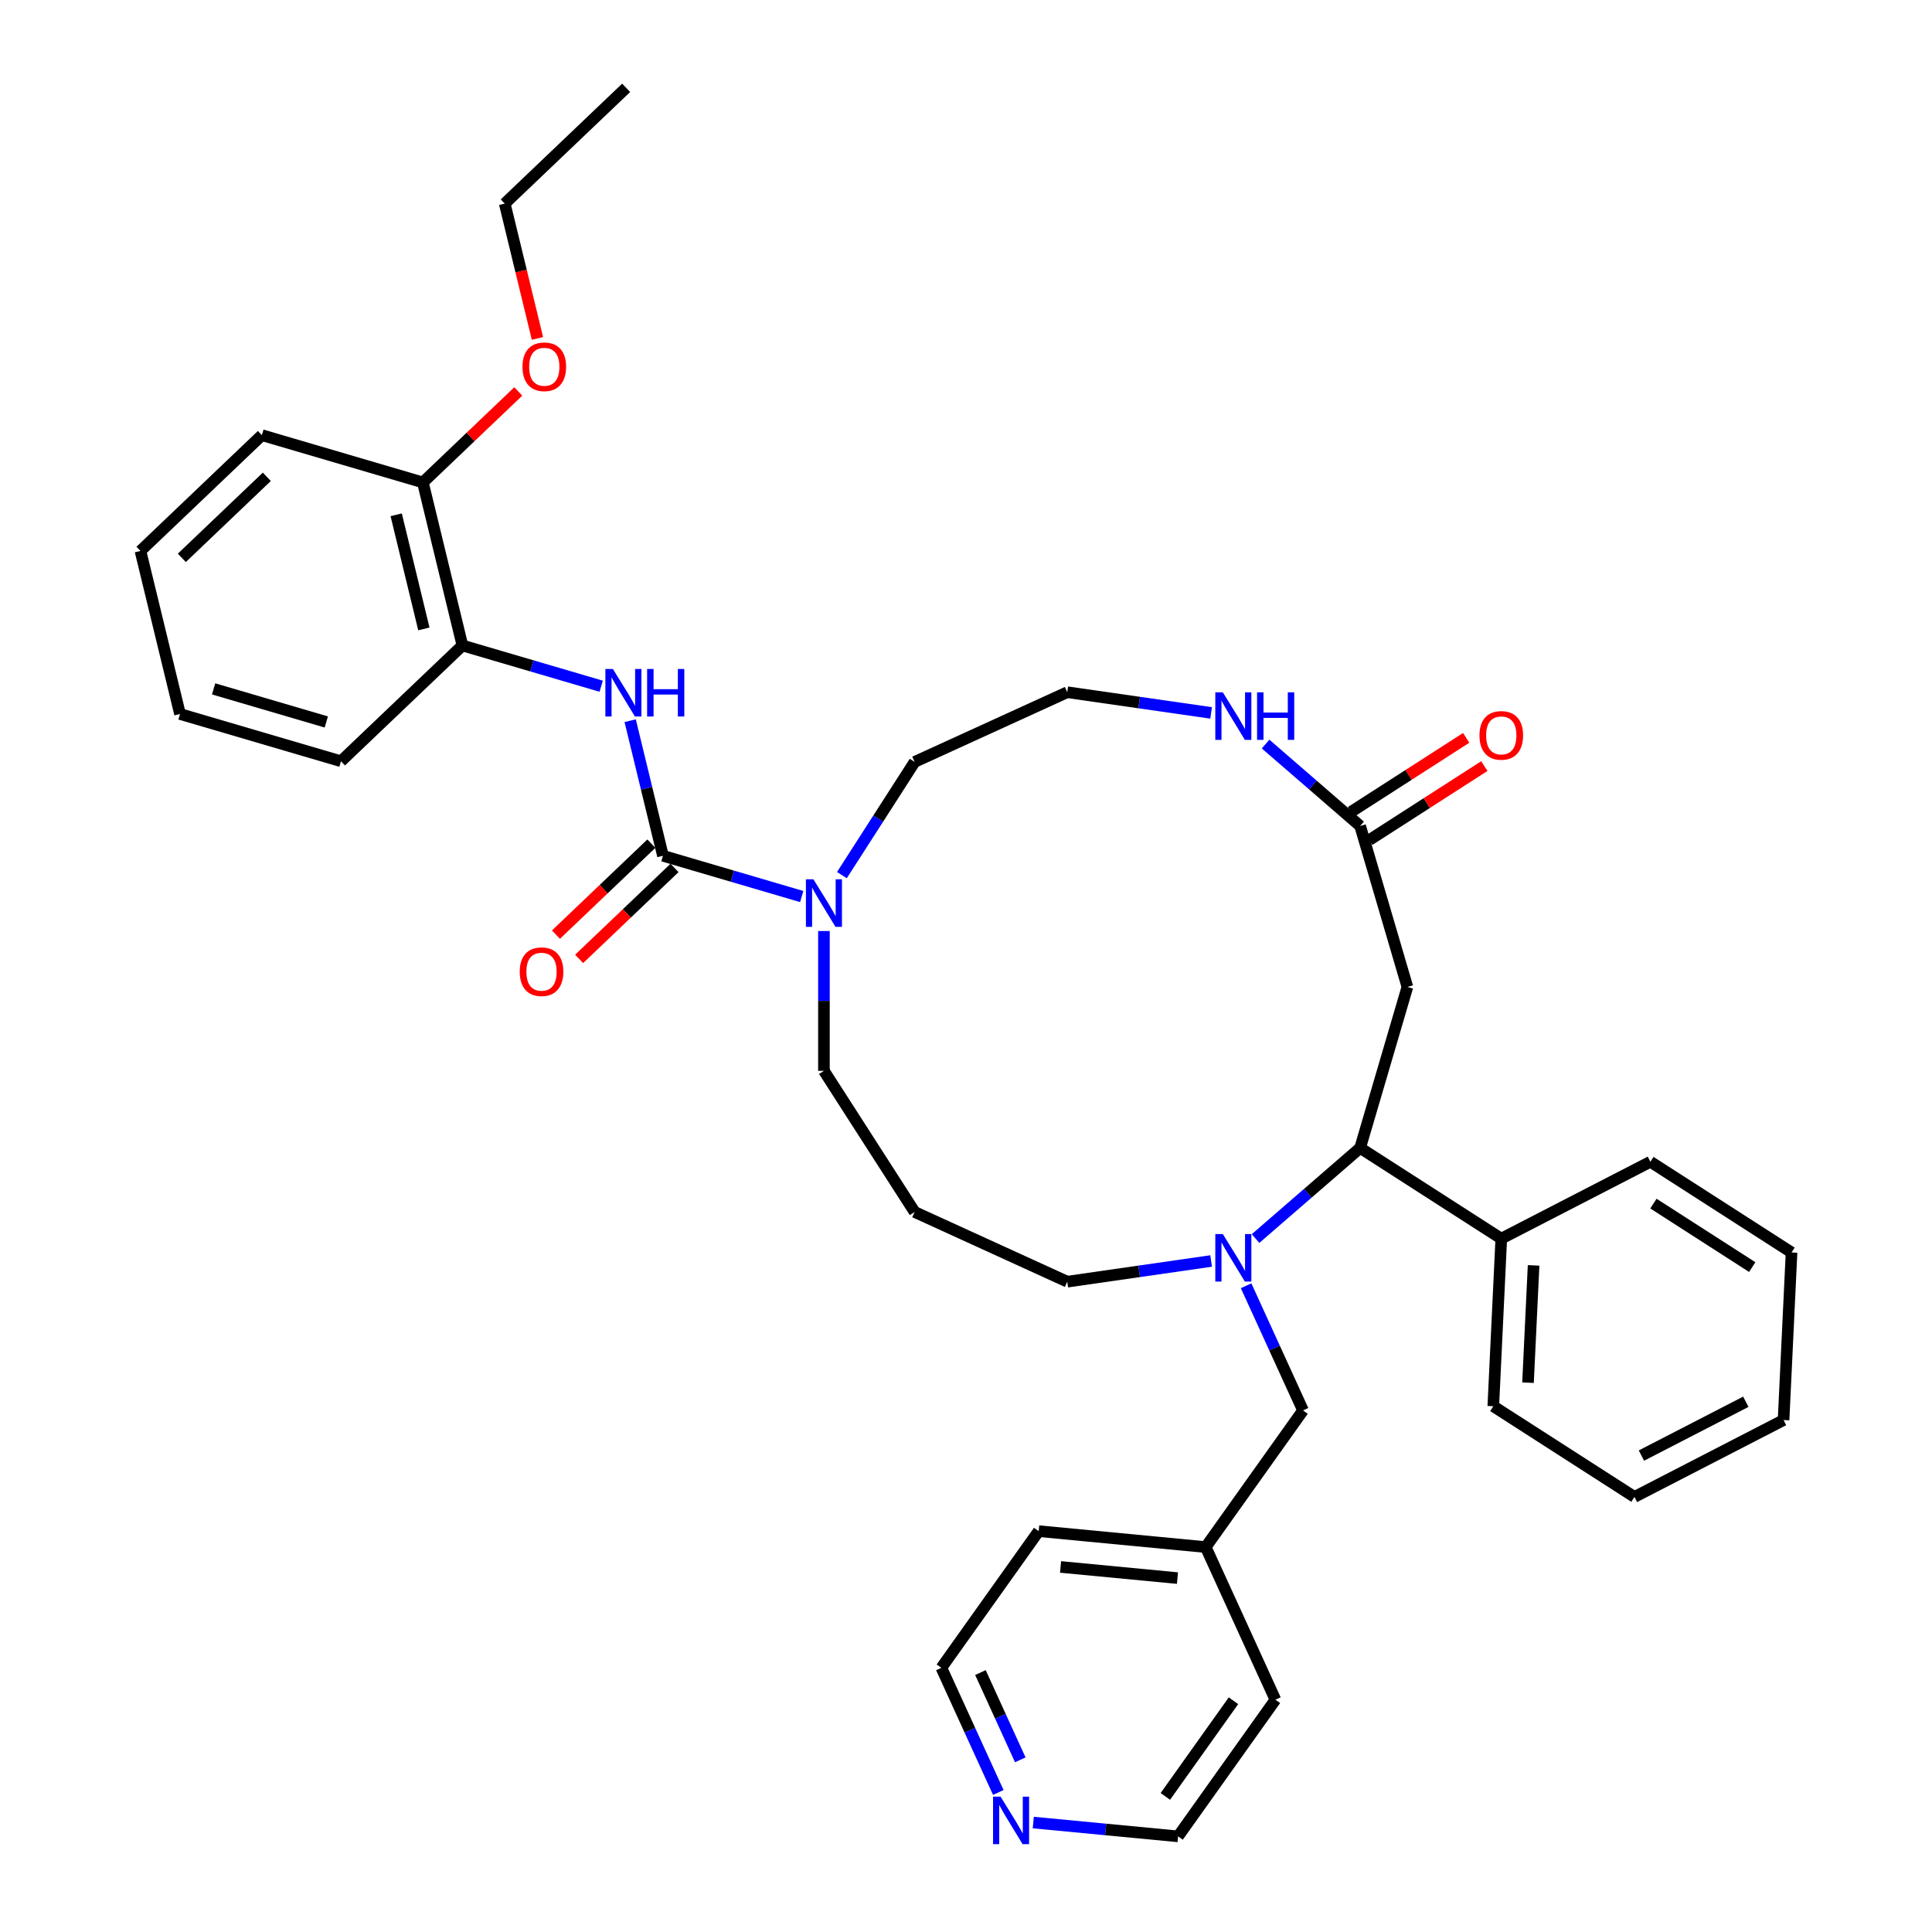 <?xml version='1.0' encoding='iso-8859-1'?>
<svg version='1.1' baseProfile='full'
              xmlns='http://www.w3.org/2000/svg'
                      xmlns:rdkit='http://www.rdkit.org/xml'
                      xmlns:xlink='http://www.w3.org/1999/xlink'
                  xml:space='preserve'
width='1000px' height='1000px' viewBox='0 0 1000 1000'>
<!-- END OF HEADER -->
<rect style='opacity:1.0;fill:#FFFFFF;stroke:none' width='1000' height='1000' x='0' y='0'> </rect>
<path class='bond-2' d='M 343.145,442.957 L 334.663,407.994' style='fill:none;fill-rule:evenodd;stroke:#000000;stroke-width:6px;stroke-linecap:butt;stroke-linejoin:miter;stroke-opacity:1' />
<path class='bond-2' d='M 334.663,407.994 L 326.181,373.031' style='fill:none;fill-rule:evenodd;stroke:#0000FF;stroke-width:6px;stroke-linecap:butt;stroke-linejoin:miter;stroke-opacity:1' />
<path class='bond-3' d='M 343.145,442.957 L 379.058,453.502' style='fill:none;fill-rule:evenodd;stroke:#000000;stroke-width:6px;stroke-linecap:butt;stroke-linejoin:miter;stroke-opacity:1' />
<path class='bond-3' d='M 379.058,453.502 L 414.971,464.047' style='fill:none;fill-rule:evenodd;stroke:#0000FF;stroke-width:6px;stroke-linecap:butt;stroke-linejoin:miter;stroke-opacity:1' />
<path class='bond-9' d='M 337.152,436.672 L 312.457,460.219' style='fill:none;fill-rule:evenodd;stroke:#000000;stroke-width:6px;stroke-linecap:butt;stroke-linejoin:miter;stroke-opacity:1' />
<path class='bond-9' d='M 312.457,460.219 L 287.762,483.765' style='fill:none;fill-rule:evenodd;stroke:#FF0000;stroke-width:6px;stroke-linecap:butt;stroke-linejoin:miter;stroke-opacity:1' />
<path class='bond-9' d='M 349.138,449.242 L 324.443,472.789' style='fill:none;fill-rule:evenodd;stroke:#000000;stroke-width:6px;stroke-linecap:butt;stroke-linejoin:miter;stroke-opacity:1' />
<path class='bond-9' d='M 324.443,472.789 L 299.748,496.335' style='fill:none;fill-rule:evenodd;stroke:#FF0000;stroke-width:6px;stroke-linecap:butt;stroke-linejoin:miter;stroke-opacity:1' />
<path class='bond-0' d='M 626.873,652.69 L 589.643,658.043' style='fill:none;fill-rule:evenodd;stroke:#0000FF;stroke-width:6px;stroke-linecap:butt;stroke-linejoin:miter;stroke-opacity:1' />
<path class='bond-0' d='M 589.643,658.043 L 552.413,663.396' style='fill:none;fill-rule:evenodd;stroke:#000000;stroke-width:6px;stroke-linecap:butt;stroke-linejoin:miter;stroke-opacity:1' />
<path class='bond-1' d='M 649.868,641.074 L 676.935,617.621' style='fill:none;fill-rule:evenodd;stroke:#0000FF;stroke-width:6px;stroke-linecap:butt;stroke-linejoin:miter;stroke-opacity:1' />
<path class='bond-1' d='M 676.935,617.621 L 704.001,594.168' style='fill:none;fill-rule:evenodd;stroke:#000000;stroke-width:6px;stroke-linecap:butt;stroke-linejoin:miter;stroke-opacity:1' />
<path class='bond-8' d='M 644.978,665.505 L 659.712,697.768' style='fill:none;fill-rule:evenodd;stroke:#0000FF;stroke-width:6px;stroke-linecap:butt;stroke-linejoin:miter;stroke-opacity:1' />
<path class='bond-8' d='M 659.712,697.768 L 674.446,730.031' style='fill:none;fill-rule:evenodd;stroke:#000000;stroke-width:6px;stroke-linecap:butt;stroke-linejoin:miter;stroke-opacity:1' />
<path class='bond-10' d='M 704.001,594.168 L 777.057,641.118' style='fill:none;fill-rule:evenodd;stroke:#000000;stroke-width:6px;stroke-linecap:butt;stroke-linejoin:miter;stroke-opacity:1' />
<path class='bond-37' d='M 704.001,594.168 L 728.467,510.844' style='fill:none;fill-rule:evenodd;stroke:#000000;stroke-width:6px;stroke-linecap:butt;stroke-linejoin:miter;stroke-opacity:1' />
<path class='bond-6' d='M 311.173,355.187 L 275.26,344.642' style='fill:none;fill-rule:evenodd;stroke:#0000FF;stroke-width:6px;stroke-linecap:butt;stroke-linejoin:miter;stroke-opacity:1' />
<path class='bond-6' d='M 275.26,344.642 L 239.347,334.097' style='fill:none;fill-rule:evenodd;stroke:#000000;stroke-width:6px;stroke-linecap:butt;stroke-linejoin:miter;stroke-opacity:1' />
<path class='bond-16' d='M 426.469,481.891 L 426.469,518.078' style='fill:none;fill-rule:evenodd;stroke:#0000FF;stroke-width:6px;stroke-linecap:butt;stroke-linejoin:miter;stroke-opacity:1' />
<path class='bond-16' d='M 426.469,518.078 L 426.469,554.265' style='fill:none;fill-rule:evenodd;stroke:#000000;stroke-width:6px;stroke-linecap:butt;stroke-linejoin:miter;stroke-opacity:1' />
<path class='bond-19' d='M 435.767,452.955 L 454.593,423.661' style='fill:none;fill-rule:evenodd;stroke:#0000FF;stroke-width:6px;stroke-linecap:butt;stroke-linejoin:miter;stroke-opacity:1' />
<path class='bond-19' d='M 454.593,423.661 L 473.419,394.367' style='fill:none;fill-rule:evenodd;stroke:#000000;stroke-width:6px;stroke-linecap:butt;stroke-linejoin:miter;stroke-opacity:1' />
<path class='bond-4' d='M 728.467,510.844 L 704.001,427.52' style='fill:none;fill-rule:evenodd;stroke:#000000;stroke-width:6px;stroke-linecap:butt;stroke-linejoin:miter;stroke-opacity:1' />
<path class='bond-5' d='M 704.001,427.52 L 679.534,406.319' style='fill:none;fill-rule:evenodd;stroke:#000000;stroke-width:6px;stroke-linecap:butt;stroke-linejoin:miter;stroke-opacity:1' />
<path class='bond-5' d='M 679.534,406.319 L 655.067,385.119' style='fill:none;fill-rule:evenodd;stroke:#0000FF;stroke-width:6px;stroke-linecap:butt;stroke-linejoin:miter;stroke-opacity:1' />
<path class='bond-11' d='M 708.696,434.826 L 738.494,415.676' style='fill:none;fill-rule:evenodd;stroke:#000000;stroke-width:6px;stroke-linecap:butt;stroke-linejoin:miter;stroke-opacity:1' />
<path class='bond-11' d='M 738.494,415.676 L 768.292,396.526' style='fill:none;fill-rule:evenodd;stroke:#FF0000;stroke-width:6px;stroke-linecap:butt;stroke-linejoin:miter;stroke-opacity:1' />
<path class='bond-11' d='M 699.306,420.215 L 729.104,401.065' style='fill:none;fill-rule:evenodd;stroke:#000000;stroke-width:6px;stroke-linecap:butt;stroke-linejoin:miter;stroke-opacity:1' />
<path class='bond-11' d='M 729.104,401.065 L 758.902,381.915' style='fill:none;fill-rule:evenodd;stroke:#FF0000;stroke-width:6px;stroke-linecap:butt;stroke-linejoin:miter;stroke-opacity:1' />
<path class='bond-13' d='M 239.347,334.097 L 218.873,249.704' style='fill:none;fill-rule:evenodd;stroke:#000000;stroke-width:6px;stroke-linecap:butt;stroke-linejoin:miter;stroke-opacity:1' />
<path class='bond-13' d='M 219.397,325.533 L 205.066,266.457' style='fill:none;fill-rule:evenodd;stroke:#000000;stroke-width:6px;stroke-linecap:butt;stroke-linejoin:miter;stroke-opacity:1' />
<path class='bond-21' d='M 239.347,334.097 L 176.497,394.025' style='fill:none;fill-rule:evenodd;stroke:#000000;stroke-width:6px;stroke-linecap:butt;stroke-linejoin:miter;stroke-opacity:1' />
<path class='bond-7' d='M 626.873,368.998 L 589.643,363.645' style='fill:none;fill-rule:evenodd;stroke:#0000FF;stroke-width:6px;stroke-linecap:butt;stroke-linejoin:miter;stroke-opacity:1' />
<path class='bond-7' d='M 589.643,363.645 L 552.413,358.292' style='fill:none;fill-rule:evenodd;stroke:#000000;stroke-width:6px;stroke-linecap:butt;stroke-linejoin:miter;stroke-opacity:1' />
<path class='bond-18' d='M 674.446,730.031 L 624.073,800.77' style='fill:none;fill-rule:evenodd;stroke:#000000;stroke-width:6px;stroke-linecap:butt;stroke-linejoin:miter;stroke-opacity:1' />
<path class='bond-24' d='M 777.057,641.118 L 772.925,727.862' style='fill:none;fill-rule:evenodd;stroke:#000000;stroke-width:6px;stroke-linecap:butt;stroke-linejoin:miter;stroke-opacity:1' />
<path class='bond-24' d='M 793.786,654.956 L 790.893,715.676' style='fill:none;fill-rule:evenodd;stroke:#000000;stroke-width:6px;stroke-linecap:butt;stroke-linejoin:miter;stroke-opacity:1' />
<path class='bond-25' d='M 777.057,641.118 L 854.245,601.325' style='fill:none;fill-rule:evenodd;stroke:#000000;stroke-width:6px;stroke-linecap:butt;stroke-linejoin:miter;stroke-opacity:1' />
<path class='bond-12' d='M 516.719,927.781 L 501.985,895.518' style='fill:none;fill-rule:evenodd;stroke:#0000FF;stroke-width:6px;stroke-linecap:butt;stroke-linejoin:miter;stroke-opacity:1' />
<path class='bond-12' d='M 501.985,895.518 L 487.251,863.255' style='fill:none;fill-rule:evenodd;stroke:#000000;stroke-width:6px;stroke-linecap:butt;stroke-linejoin:miter;stroke-opacity:1' />
<path class='bond-12' d='M 528.098,910.887 L 517.784,888.303' style='fill:none;fill-rule:evenodd;stroke:#0000FF;stroke-width:6px;stroke-linecap:butt;stroke-linejoin:miter;stroke-opacity:1' />
<path class='bond-12' d='M 517.784,888.303 L 507.47,865.719' style='fill:none;fill-rule:evenodd;stroke:#000000;stroke-width:6px;stroke-linecap:butt;stroke-linejoin:miter;stroke-opacity:1' />
<path class='bond-38' d='M 534.824,943.347 L 572.3,946.925' style='fill:none;fill-rule:evenodd;stroke:#0000FF;stroke-width:6px;stroke-linecap:butt;stroke-linejoin:miter;stroke-opacity:1' />
<path class='bond-38' d='M 572.3,946.925 L 609.775,950.503' style='fill:none;fill-rule:evenodd;stroke:#000000;stroke-width:6px;stroke-linecap:butt;stroke-linejoin:miter;stroke-opacity:1' />
<path class='bond-20' d='M 218.873,249.704 L 243.568,226.157' style='fill:none;fill-rule:evenodd;stroke:#000000;stroke-width:6px;stroke-linecap:butt;stroke-linejoin:miter;stroke-opacity:1' />
<path class='bond-20' d='M 243.568,226.157 L 268.263,202.61' style='fill:none;fill-rule:evenodd;stroke:#FF0000;stroke-width:6px;stroke-linecap:butt;stroke-linejoin:miter;stroke-opacity:1' />
<path class='bond-26' d='M 218.873,249.704 L 135.549,225.237' style='fill:none;fill-rule:evenodd;stroke:#000000;stroke-width:6px;stroke-linecap:butt;stroke-linejoin:miter;stroke-opacity:1' />
<path class='bond-14' d='M 552.413,663.396 L 473.419,627.321' style='fill:none;fill-rule:evenodd;stroke:#000000;stroke-width:6px;stroke-linecap:butt;stroke-linejoin:miter;stroke-opacity:1' />
<path class='bond-15' d='M 473.419,627.321 L 426.469,554.265' style='fill:none;fill-rule:evenodd;stroke:#000000;stroke-width:6px;stroke-linecap:butt;stroke-linejoin:miter;stroke-opacity:1' />
<path class='bond-17' d='M 552.413,358.292 L 473.419,394.367' style='fill:none;fill-rule:evenodd;stroke:#000000;stroke-width:6px;stroke-linecap:butt;stroke-linejoin:miter;stroke-opacity:1' />
<path class='bond-27' d='M 624.073,800.77 L 660.148,879.764' style='fill:none;fill-rule:evenodd;stroke:#000000;stroke-width:6px;stroke-linecap:butt;stroke-linejoin:miter;stroke-opacity:1' />
<path class='bond-28' d='M 624.073,800.77 L 537.624,792.516' style='fill:none;fill-rule:evenodd;stroke:#000000;stroke-width:6px;stroke-linecap:butt;stroke-linejoin:miter;stroke-opacity:1' />
<path class='bond-28' d='M 609.455,816.822 L 548.941,811.043' style='fill:none;fill-rule:evenodd;stroke:#000000;stroke-width:6px;stroke-linecap:butt;stroke-linejoin:miter;stroke-opacity:1' />
<path class='bond-29' d='M 278.18,175.169 L 269.715,140.276' style='fill:none;fill-rule:evenodd;stroke:#FF0000;stroke-width:6px;stroke-linecap:butt;stroke-linejoin:miter;stroke-opacity:1' />
<path class='bond-29' d='M 269.715,140.276 L 261.25,105.382' style='fill:none;fill-rule:evenodd;stroke:#000000;stroke-width:6px;stroke-linecap:butt;stroke-linejoin:miter;stroke-opacity:1' />
<path class='bond-31' d='M 176.497,394.025 L 93.173,369.559' style='fill:none;fill-rule:evenodd;stroke:#000000;stroke-width:6px;stroke-linecap:butt;stroke-linejoin:miter;stroke-opacity:1' />
<path class='bond-31' d='M 168.891,373.69 L 110.565,356.564' style='fill:none;fill-rule:evenodd;stroke:#000000;stroke-width:6px;stroke-linecap:butt;stroke-linejoin:miter;stroke-opacity:1' />
<path class='bond-22' d='M 487.251,863.255 L 537.624,792.516' style='fill:none;fill-rule:evenodd;stroke:#000000;stroke-width:6px;stroke-linecap:butt;stroke-linejoin:miter;stroke-opacity:1' />
<path class='bond-23' d='M 609.775,950.503 L 660.148,879.764' style='fill:none;fill-rule:evenodd;stroke:#000000;stroke-width:6px;stroke-linecap:butt;stroke-linejoin:miter;stroke-opacity:1' />
<path class='bond-23' d='M 603.183,929.818 L 638.444,880.301' style='fill:none;fill-rule:evenodd;stroke:#000000;stroke-width:6px;stroke-linecap:butt;stroke-linejoin:miter;stroke-opacity:1' />
<path class='bond-33' d='M 772.925,727.862 L 845.981,774.812' style='fill:none;fill-rule:evenodd;stroke:#000000;stroke-width:6px;stroke-linecap:butt;stroke-linejoin:miter;stroke-opacity:1' />
<path class='bond-32' d='M 854.245,601.325 L 927.301,648.275' style='fill:none;fill-rule:evenodd;stroke:#000000;stroke-width:6px;stroke-linecap:butt;stroke-linejoin:miter;stroke-opacity:1' />
<path class='bond-32' d='M 855.813,622.979 L 906.952,655.844' style='fill:none;fill-rule:evenodd;stroke:#000000;stroke-width:6px;stroke-linecap:butt;stroke-linejoin:miter;stroke-opacity:1' />
<path class='bond-36' d='M 135.549,225.237 L 72.699,285.165' style='fill:none;fill-rule:evenodd;stroke:#000000;stroke-width:6px;stroke-linecap:butt;stroke-linejoin:miter;stroke-opacity:1' />
<path class='bond-36' d='M 138.107,246.797 L 94.112,288.746' style='fill:none;fill-rule:evenodd;stroke:#000000;stroke-width:6px;stroke-linecap:butt;stroke-linejoin:miter;stroke-opacity:1' />
<path class='bond-30' d='M 261.25,105.382 L 324.1,45.455' style='fill:none;fill-rule:evenodd;stroke:#000000;stroke-width:6px;stroke-linecap:butt;stroke-linejoin:miter;stroke-opacity:1' />
<path class='bond-34' d='M 93.173,369.559 L 72.699,285.165' style='fill:none;fill-rule:evenodd;stroke:#000000;stroke-width:6px;stroke-linecap:butt;stroke-linejoin:miter;stroke-opacity:1' />
<path class='bond-35' d='M 927.301,648.275 L 923.169,735.019' style='fill:none;fill-rule:evenodd;stroke:#000000;stroke-width:6px;stroke-linecap:butt;stroke-linejoin:miter;stroke-opacity:1' />
<path class='bond-39' d='M 845.981,774.812 L 923.169,735.019' style='fill:none;fill-rule:evenodd;stroke:#000000;stroke-width:6px;stroke-linecap:butt;stroke-linejoin:miter;stroke-opacity:1' />
<path class='bond-39' d='M 849.6,753.405 L 903.632,725.55' style='fill:none;fill-rule:evenodd;stroke:#000000;stroke-width:6px;stroke-linecap:butt;stroke-linejoin:miter;stroke-opacity:1' />
<path  class='atom-1' d='M 632.934 638.741
L 640.993 651.767
Q 641.792 653.052, 643.077 655.379
Q 644.363 657.707, 644.432 657.846
L 644.432 638.741
L 647.697 638.741
L 647.697 663.334
L 644.328 663.334
L 635.679 649.092
Q 634.671 647.425, 633.594 645.514
Q 632.552 643.604, 632.24 643.013
L 632.24 663.334
L 629.044 663.334
L 629.044 638.741
L 632.934 638.741
' fill='#0000FF'/>
<path  class='atom-3' d='M 317.235 346.267
L 325.294 359.293
Q 326.093 360.578, 327.378 362.905
Q 328.663 365.233, 328.733 365.372
L 328.733 346.267
L 331.998 346.267
L 331.998 370.86
L 328.628 370.86
L 319.979 356.618
Q 318.972 354.951, 317.895 353.04
Q 316.853 351.13, 316.54 350.539
L 316.54 370.86
L 313.344 370.86
L 313.344 346.267
L 317.235 346.267
' fill='#0000FF'/>
<path  class='atom-3' d='M 334.95 346.267
L 338.285 346.267
L 338.285 356.722
L 350.86 356.722
L 350.86 346.267
L 354.195 346.267
L 354.195 370.86
L 350.86 370.86
L 350.86 359.501
L 338.285 359.501
L 338.285 370.86
L 334.95 370.86
L 334.95 346.267
' fill='#0000FF'/>
<path  class='atom-4' d='M 421.032 455.126
L 429.091 468.153
Q 429.89 469.438, 431.176 471.765
Q 432.461 474.093, 432.53 474.232
L 432.53 455.126
L 435.796 455.126
L 435.796 479.72
L 432.426 479.72
L 423.777 465.478
Q 422.769 463.811, 421.692 461.9
Q 420.65 459.99, 420.338 459.399
L 420.338 479.72
L 417.142 479.72
L 417.142 455.126
L 421.032 455.126
' fill='#0000FF'/>
<path  class='atom-8' d='M 632.934 358.354
L 640.993 371.38
Q 641.792 372.666, 643.077 374.993
Q 644.363 377.32, 644.432 377.459
L 644.432 358.354
L 647.697 358.354
L 647.697 382.948
L 644.328 382.948
L 635.679 368.706
Q 634.671 367.038, 633.594 365.128
Q 632.552 363.217, 632.24 362.627
L 632.24 382.948
L 629.044 382.948
L 629.044 358.354
L 632.934 358.354
' fill='#0000FF'/>
<path  class='atom-8' d='M 650.65 358.354
L 653.985 358.354
L 653.985 368.81
L 666.559 368.81
L 666.559 358.354
L 669.894 358.354
L 669.894 382.948
L 666.559 382.948
L 666.559 371.589
L 653.985 371.589
L 653.985 382.948
L 650.65 382.948
L 650.65 358.354
' fill='#0000FF'/>
<path  class='atom-10' d='M 269.005 502.954
Q 269.005 497.049, 271.923 493.749
Q 274.841 490.449, 280.294 490.449
Q 285.748 490.449, 288.666 493.749
Q 291.584 497.049, 291.584 502.954
Q 291.584 508.929, 288.631 512.333
Q 285.679 515.703, 280.294 515.703
Q 274.876 515.703, 271.923 512.333
Q 269.005 508.964, 269.005 502.954
M 280.294 512.924
Q 284.046 512.924, 286.061 510.423
Q 288.11 507.887, 288.11 502.954
Q 288.11 498.126, 286.061 495.694
Q 284.046 493.228, 280.294 493.228
Q 276.543 493.228, 274.493 495.66
Q 272.479 498.091, 272.479 502.954
Q 272.479 507.922, 274.493 510.423
Q 276.543 512.924, 280.294 512.924
' fill='#FF0000'/>
<path  class='atom-12' d='M 765.768 380.639
Q 765.768 374.734, 768.686 371.434
Q 771.603 368.134, 777.057 368.134
Q 782.511 368.134, 785.429 371.434
Q 788.346 374.734, 788.346 380.639
Q 788.346 386.614, 785.394 390.018
Q 782.441 393.388, 777.057 393.388
Q 771.638 393.388, 768.686 390.018
Q 765.768 386.649, 765.768 380.639
M 777.057 390.609
Q 780.809 390.609, 782.823 388.108
Q 784.873 385.572, 784.873 380.639
Q 784.873 375.811, 782.823 373.379
Q 780.809 370.913, 777.057 370.913
Q 773.305 370.913, 771.256 373.345
Q 769.241 375.776, 769.241 380.639
Q 769.241 385.607, 771.256 388.108
Q 773.305 390.609, 777.057 390.609
' fill='#FF0000'/>
<path  class='atom-13' d='M 517.89 929.952
L 525.949 942.978
Q 526.748 944.263, 528.033 946.591
Q 529.319 948.918, 529.388 949.057
L 529.388 929.952
L 532.653 929.952
L 532.653 954.545
L 529.284 954.545
L 520.635 940.303
Q 519.627 938.636, 518.55 936.726
Q 517.508 934.815, 517.196 934.225
L 517.196 954.545
L 514 954.545
L 514 929.952
L 517.89 929.952
' fill='#0000FF'/>
<path  class='atom-21' d='M 270.434 189.845
Q 270.434 183.94, 273.352 180.64
Q 276.27 177.34, 281.724 177.34
Q 287.177 177.34, 290.095 180.64
Q 293.013 183.94, 293.013 189.845
Q 293.013 195.82, 290.06 199.224
Q 287.108 202.594, 281.724 202.594
Q 276.305 202.594, 273.352 199.224
Q 270.434 195.855, 270.434 189.845
M 281.724 199.815
Q 285.475 199.815, 287.49 197.314
Q 289.539 194.778, 289.539 189.845
Q 289.539 185.017, 287.49 182.585
Q 285.475 180.119, 281.724 180.119
Q 277.972 180.119, 275.923 182.551
Q 273.908 184.982, 273.908 189.845
Q 273.908 194.813, 275.923 197.314
Q 277.972 199.815, 281.724 199.815
' fill='#FF0000'/>
</svg>
